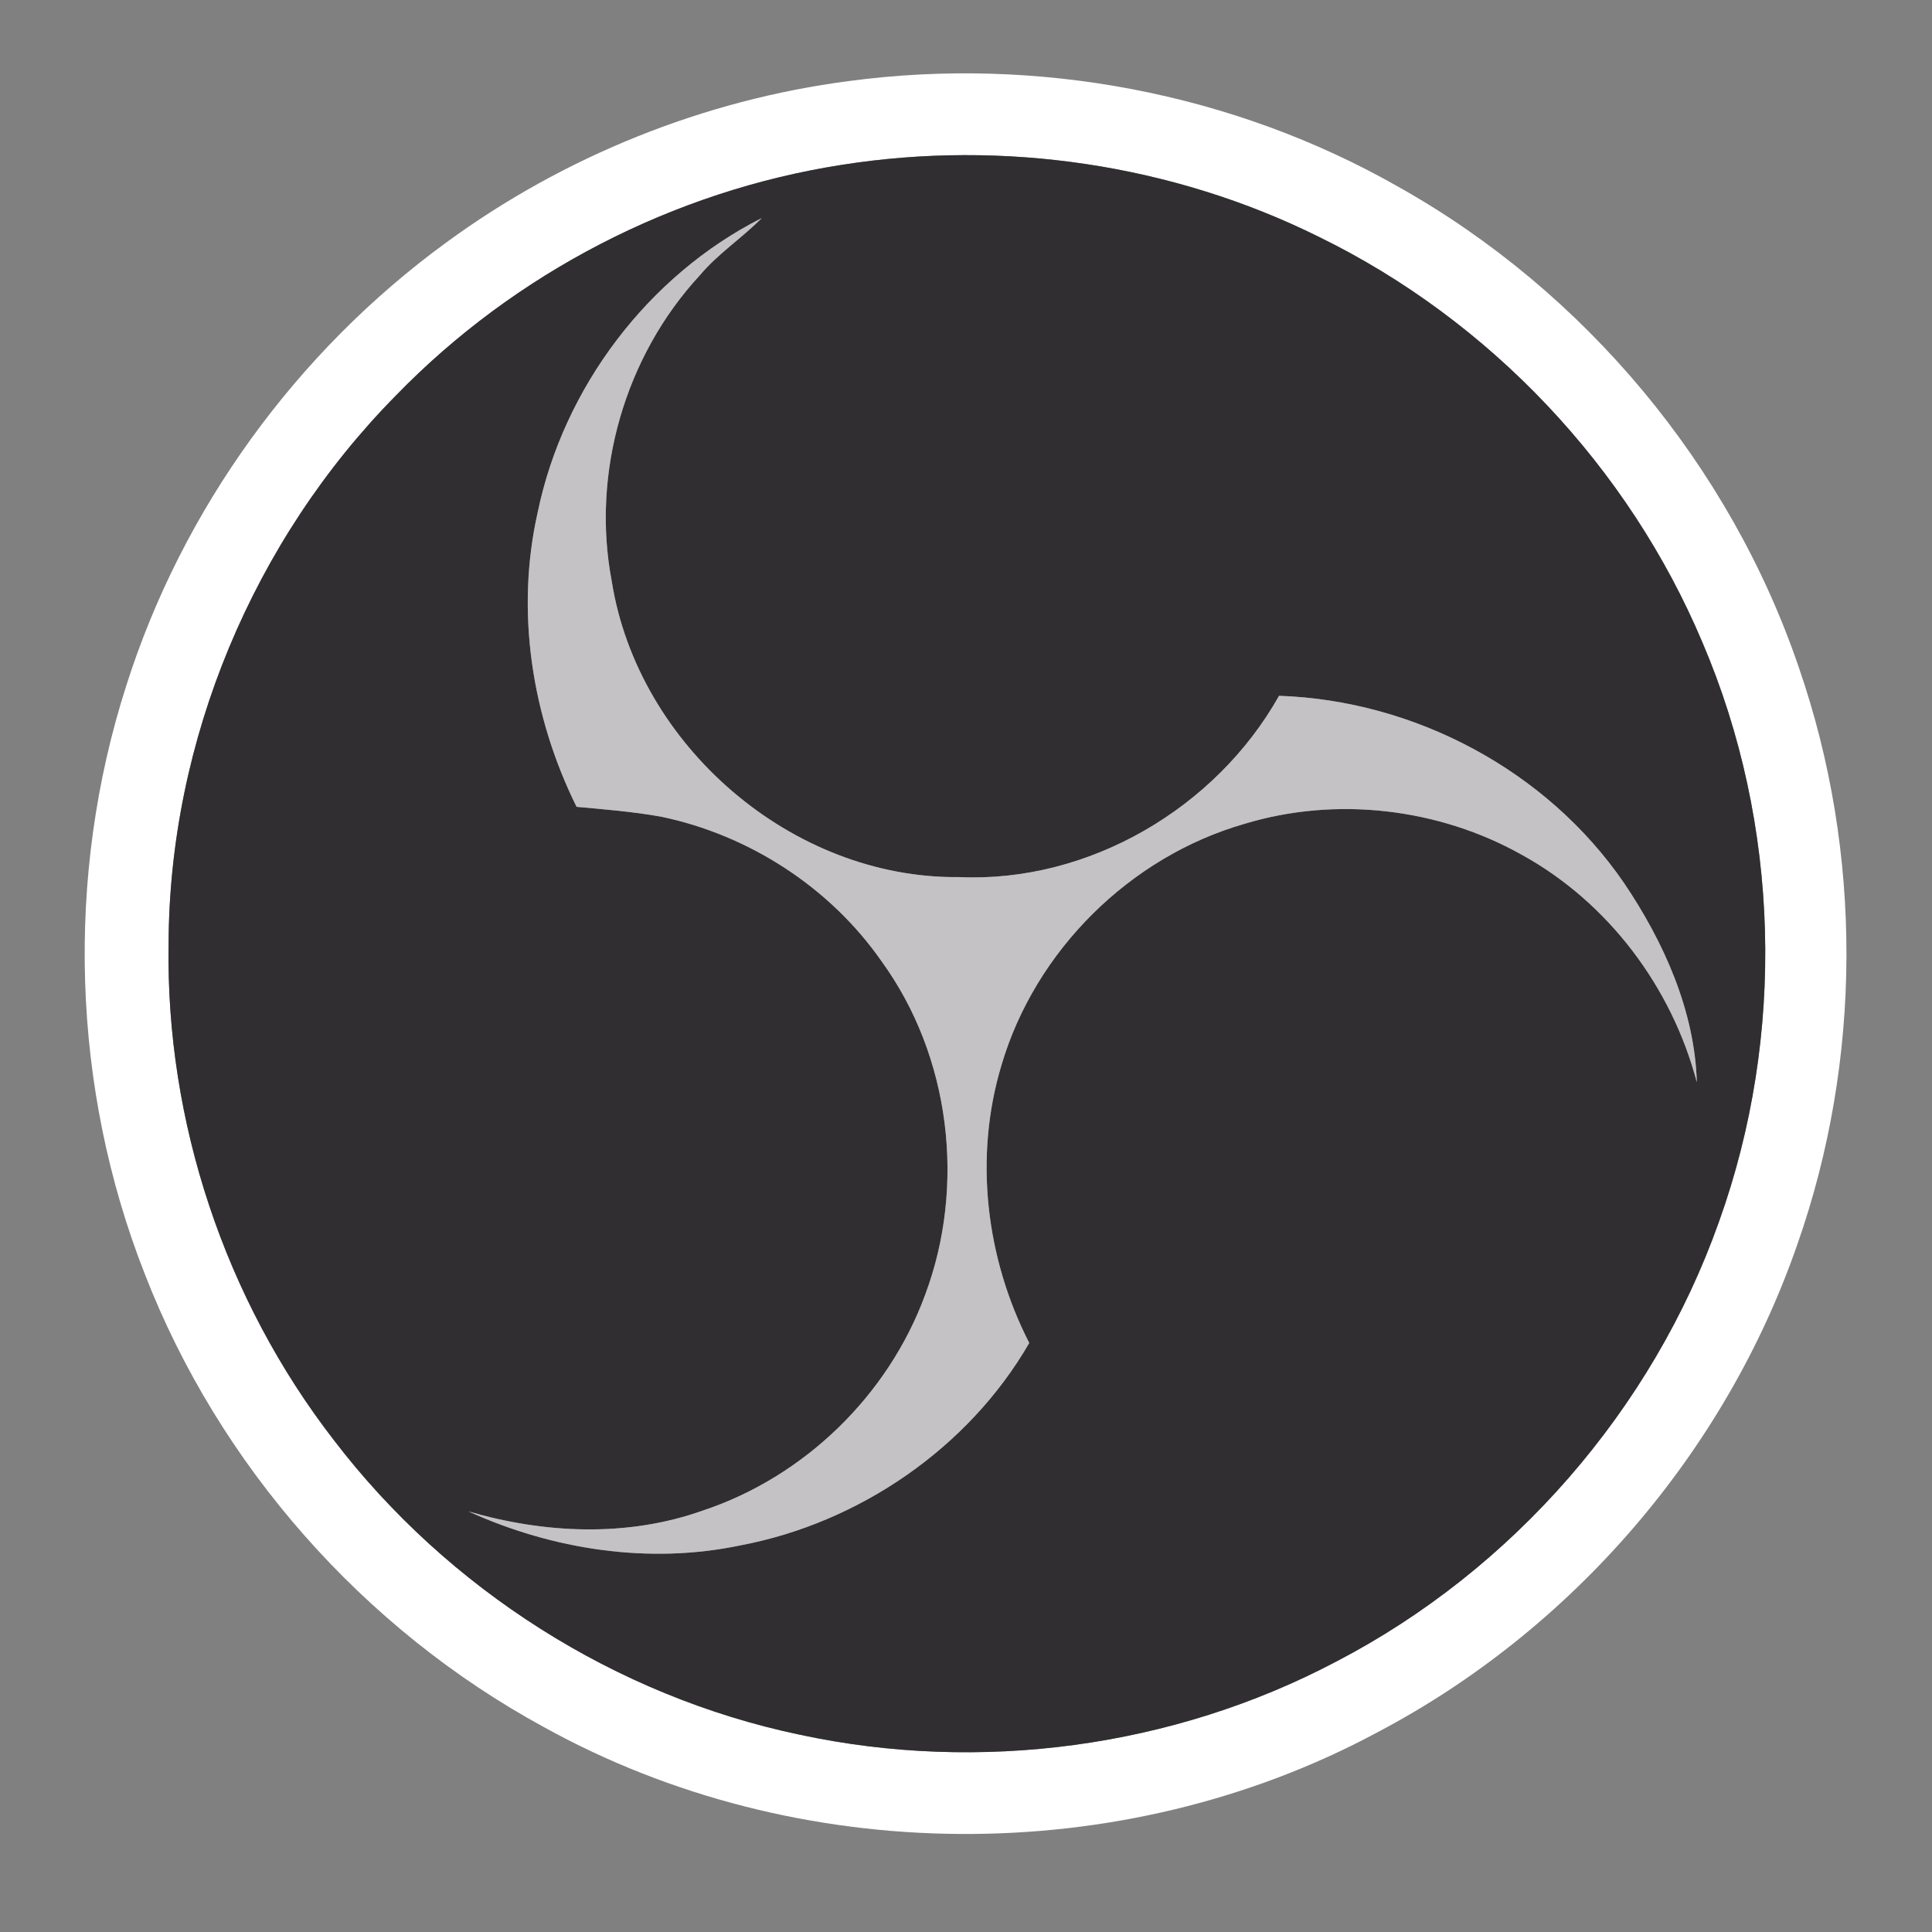 <?xml version="1.0" encoding="UTF-8" ?>
<!DOCTYPE svg PUBLIC "-//W3C//DTD SVG 1.1//EN" "http://www.w3.org/Graphics/SVG/1.1/DTD/svg11.dtd">
<svg width="256pt" height="256pt" viewBox="0 0 256 256" version="1.1" xmlns="http://www.w3.org/2000/svg">
<rect x="0" y="0" width="256" height="256" fill="#808080" stroke="none"/>
<g id="#000000ff">
</g>
<g id="#ffffffff">
<path fill="#ffffff" opacity="1.00" d=" M 112.48 10.74 C 137.43 7.40 163.44 12.29 185.32 24.77 C 209.98 38.61 229.27 61.71 238.37 88.49 C 246.84 113.03 246.76 140.42 238.15 164.91 C 228.61 192.46 208.26 216.02 182.46 229.57 C 148.61 247.75 105.68 247.47 72.07 228.85 C 48.15 215.84 29.04 194.21 19.19 168.82 C 9.47 144.13 8.63 116.11 16.73 90.86 C 24.15 67.46 39.26 46.64 59.08 32.17 C 74.71 20.71 93.26 13.24 112.48 10.74 M 111.57 21.84 C 89.26 25.30 68.19 36.20 52.47 52.40 C 33.57 71.54 22.42 98.15 22.34 125.08 C 21.95 148.62 29.82 172.19 44.23 190.81 C 59.33 210.57 81.59 224.74 105.94 229.85 C 129.81 234.99 155.44 231.58 177.05 220.17 C 200.46 208.00 218.96 186.76 227.77 161.89 C 236.63 137.23 235.89 109.25 225.59 85.15 C 215.81 61.92 197.42 42.46 174.77 31.39 C 155.37 21.76 132.95 18.47 111.57 21.84 Z" />
</g>
<g id="#302e31ff">
<path fill="#302e31" opacity="1.00" d=" M 111.57 21.84 C 132.95 18.47 155.37 21.76 174.77 31.39 C 197.42 42.46 215.81 61.92 225.59 85.15 C 235.89 109.25 236.63 137.23 227.77 161.89 C 218.96 186.76 200.46 208.00 177.05 220.17 C 155.44 231.58 129.81 234.99 105.94 229.85 C 81.59 224.74 59.33 210.57 44.23 190.81 C 29.82 172.19 21.95 148.62 22.34 125.08 C 22.42 98.15 33.57 71.54 52.47 52.40 C 68.19 36.20 89.26 25.30 111.57 21.84 M 71.25 67.88 C 68.28 81.00 70.47 94.93 76.40 106.91 C 80.14 107.25 83.89 107.55 87.58 108.21 C 99.26 110.64 109.98 117.57 116.81 127.37 C 125.94 139.94 128.01 157.09 122.58 171.59 C 117.69 184.90 106.57 195.70 93.12 200.16 C 83.11 203.72 72.16 203.21 62.07 200.27 C 73.27 205.35 86.00 207.31 98.10 204.77 C 113.85 201.80 128.35 191.85 136.38 177.95 C 130.61 166.69 129.03 153.27 132.71 141.10 C 137.19 125.95 149.73 113.52 164.91 109.16 C 177.07 105.48 190.64 107.07 201.70 113.29 C 213.13 119.61 221.52 130.81 224.84 143.41 C 224.56 133.91 220.45 124.79 215.19 117.00 C 204.98 102.10 187.48 92.81 169.48 92.20 C 161.10 107.10 144.26 116.99 127.08 116.22 C 104.95 116.46 84.52 98.79 81.06 77.03 C 78.32 62.68 82.81 47.19 92.73 36.48 C 95.14 33.60 98.32 31.55 100.94 28.89 C 85.87 36.51 74.67 51.36 71.25 67.88 Z" />
</g>
<g id="#c4c2c4ff">
<path fill="#c4c2c4" opacity="1.00" d=" M 71.25 67.88 C 74.67 51.36 85.87 36.51 100.94 28.89 C 98.32 31.55 95.14 33.60 92.73 36.48 C 82.81 47.19 78.32 62.68 81.06 77.03 C 84.52 98.79 104.95 116.46 127.08 116.22 C 144.26 116.99 161.10 107.10 169.48 92.20 C 187.48 92.81 204.98 102.10 215.19 117.00 C 220.45 124.79 224.56 133.91 224.84 143.41 C 221.52 130.81 213.13 119.61 201.70 113.29 C 190.64 107.07 177.07 105.48 164.91 109.16 C 149.73 113.52 137.19 125.95 132.71 141.10 C 129.03 153.27 130.61 166.69 136.38 177.95 C 128.35 191.85 113.85 201.80 98.10 204.77 C 86.00 207.31 73.27 205.35 62.07 200.27 C 72.16 203.21 83.11 203.72 93.12 200.16 C 106.57 195.70 117.69 184.90 122.58 171.59 C 128.01 157.09 125.94 139.94 116.81 127.37 C 109.98 117.57 99.26 110.64 87.58 108.21 C 83.89 107.55 80.14 107.25 76.40 106.91 C 70.47 94.93 68.28 81.00 71.25 67.88 Z" />
</g>
</svg>
